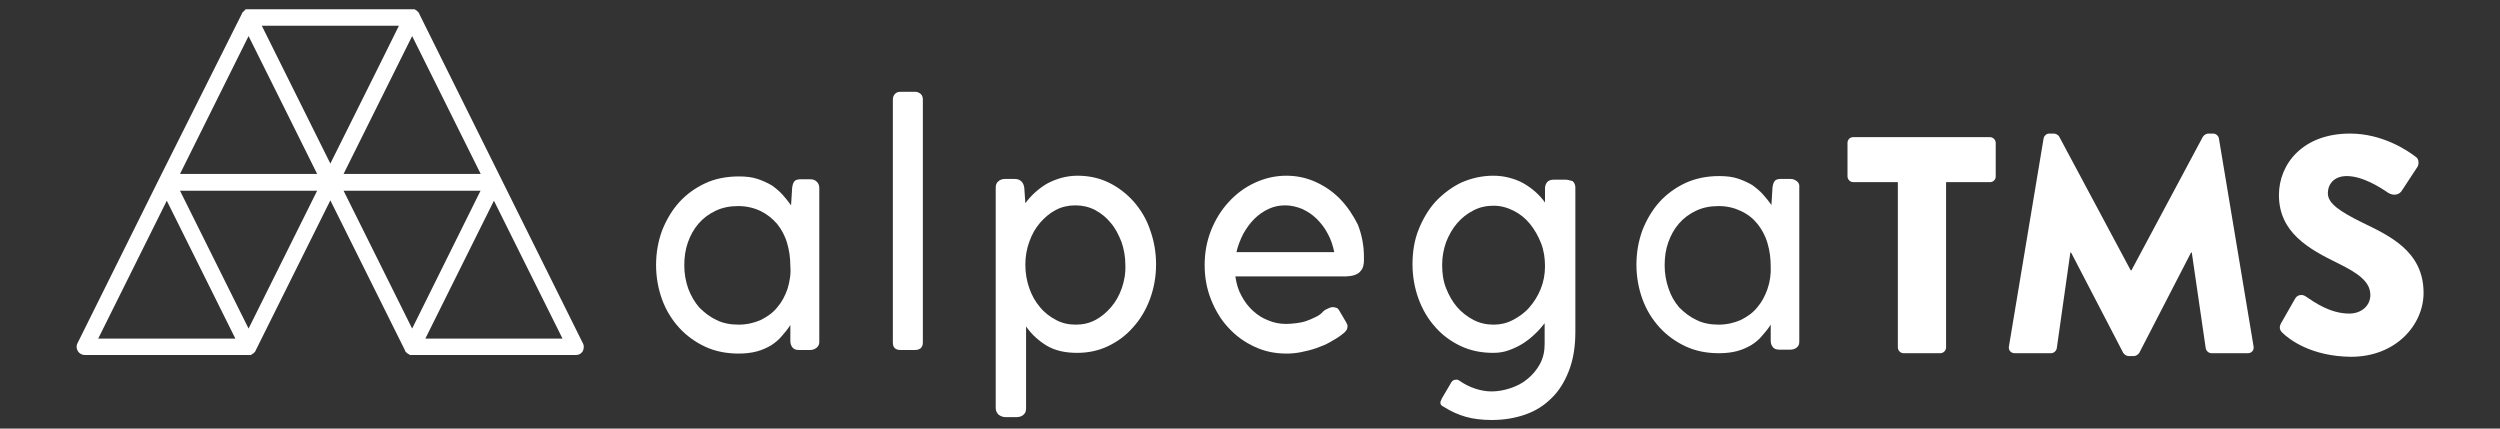 <svg version="1.2" baseProfile="tiny-ps" xmlns="http://www.w3.org/2000/svg" viewBox="0 0 700 120" width="700" height="120">
	<rect x="0" y="0" width="700" height="120" fill="#333333" stroke="none"/>
	<title>New Project</title>
	<style>
		tspan { white-space:pre }
		.shp0 { fill: #ffffff } 
	</style>
	<g id="Layer">
		<g id="Layer">
			<path id="Layer" class="shp0" d="M531.2 51L518.9 51C518 51 517.3 50.2 517.3 49.4L517.3 40C517.3 39.1 518 38.4 518.9 38.4L557.2 38.4C558.1 38.4 558.8 39.2 558.8 40L558.8 49.4C558.8 50.3 558.1 51 557.2 51L544.9 51L544.9 97.3C544.9 98.2 544.1 98.9 543.3 98.9L533 98.9C532.1 98.9 531.4 98.1 531.4 97.3L531.4 51L531.2 51Z" />
			<path id="Layer" class="shp0" d="M572.2 38.8C572.3 38 573.1 37.4 573.7 37.4L575.1 37.4C575.5 37.4 576.3 37.7 576.6 38.3L596.6 75.7L596.8 75.7L616.8 38.3C617.1 37.8 617.8 37.4 618.3 37.4L619.7 37.4C620.4 37.4 621.2 38 621.3 38.8L631 97C631.2 98.1 630.4 98.9 629.4 98.9L619.2 98.9C618.4 98.9 617.7 98.2 617.6 97.5L613.7 70.7L613.5 70.7L599 98.8C598.7 99.3 598 99.7 597.5 99.7L596 99.7C595.5 99.7 594.8 99.3 594.5 98.8L579.9 70.7L579.7 70.7L575.9 97.5C575.8 98.2 575.1 98.9 574.3 98.9L564.1 98.9C563.1 98.9 562.3 98.1 562.5 97L572.2 38.8Z" />
			<path id="Layer" class="shp0" d="M639 93.1C638.3 92.4 638.1 91.6 638.7 90.5L642.7 83.5C643.4 82.4 644.8 82.4 645.6 83C648 84.6 652.4 87.8 657.8 87.8C661.2 87.8 663.7 85.6 663.7 82.6C663.7 79 660.5 76.6 654.8 73.8C646.4 69.7 638.1 65.1 638.1 54.6C638.1 46 644.7 37.4 658 37.4C667 37.4 673.9 42 676.4 43.9C677.4 44.5 677.3 46.1 676.9 46.7L672.5 53.4C671.9 54.4 670.4 55 668.7 54C666.7 52.6 661.6 49.3 657.1 49.3C653.5 49.3 651.8 51.6 651.8 54.1C651.8 57 655.2 59.2 661.2 62.2C668.8 65.9 678.6 70.2 678.6 82C678.6 90.9 670.9 99.9 658.3 99.9C647.2 99.8 641 95.1 639 93.1Z" />
		</g>
		<g id="Layer">
			<path id="Layer" fill-rule="evenodd" class="shp0" d="M228.6 50.8C229.1 51.2 229.4 51.8 229.4 52.6L229.4 95.8C229.4 96.5 229.1 97 228.6 97.4C228.1 97.8 227.5 98 226.8 98L223.7 98C222.9 98 222.3 97.8 221.9 97.3C221.5 96.8 221.3 96.2 221.3 95.5L221.3 91C220.6 92.1 219.8 93.1 218.9 94.1C218.1 95.1 217 96 215.9 96.7C214.7 97.4 213.4 98 211.9 98.4C210.4 98.8 208.7 99 206.8 99C203.5 99 200.3 98.4 197.5 97.1C194.7 95.8 192.2 94 190.2 91.8C188.1 89.5 186.5 86.9 185.4 83.9C184.3 80.9 183.7 77.6 183.7 74.2C183.7 70.7 184.3 67.5 185.4 64.5C186.6 61.5 188.2 58.8 190.2 56.6C192.2 54.4 194.7 52.6 197.5 51.3C200.3 50 203.5 49.4 206.9 49.4C208.9 49.4 210.6 49.6 212.1 50.1C213.6 50.6 214.9 51.2 216.1 51.9C217.2 52.7 218.2 53.5 219.1 54.5C220 55.5 220.8 56.5 221.5 57.5L221.8 52.6C221.9 51.8 222.1 51.2 222.4 50.8C222.7 50.4 223.3 50.2 224.1 50.2L226.9 50.2C227.6 50.2 228.2 50.4 228.6 50.8ZM221.3 74.6C221.3 72.3 221 70.1 220.4 68.1C219.8 66 218.8 64.2 217.6 62.7C216.3 61.2 214.8 60 213 59.1C211.1 58.2 209 57.7 206.7 57.7C204.4 57.7 202.3 58.1 200.4 59C198.5 59.9 196.9 61.1 195.6 62.6C194.3 64.1 193.3 65.9 192.6 67.9C191.9 69.9 191.6 72 191.6 74.3C191.6 76.6 192 78.8 192.7 80.8C193.5 82.9 194.5 84.6 195.8 86.1C197.2 87.5 198.7 88.7 200.6 89.6C202.4 90.5 204.5 90.9 206.8 90.9C209.1 90.9 211.2 90.4 213 89.6C214.8 88.7 216.4 87.6 217.6 86.1C218.9 84.6 219.8 82.9 220.5 80.9C221.1 78.9 221.5 76.7 221.3 74.6Z" />
			<path id="Layer" class="shp0" d="M256.2 25.7L252.2 25.7C251.5 25.7 250.9 25.9 250.6 26.3C250.2 26.7 250 27.2 250 27.9L250 95.9C250 97.3 250.7 98 252.2 98L256.2 98C256.9 98 257.4 97.8 257.8 97.5C258.2 97.1 258.4 96.6 258.4 95.9L258.4 27.9C258.4 27.2 258.2 26.7 257.8 26.3C257.3 25.9 256.8 25.7 256.2 25.7Z" />
			<path id="Layer" fill-rule="evenodd" class="shp0" d="M322 64.3C323.1 67.3 323.7 70.6 323.7 74C323.7 77.5 323.1 80.7 322 83.7C320.9 86.7 319.3 89.4 317.3 91.6C315.3 93.9 313 95.6 310.3 96.9C307.6 98.2 304.7 98.8 301.6 98.8C298.3 98.8 295.5 98.2 293.1 96.8C290.8 95.4 288.8 93.6 287.3 91.4L287.3 114.3C287.3 115.1 287.1 115.7 286.6 116.1C286.1 116.6 285.4 116.8 284.5 116.8L281.6 116.8C280.8 116.8 280.1 116.5 279.6 116.1C279.1 115.6 278.8 115 278.8 114.3L278.8 52.6C278.8 51.8 279 51.2 279.5 50.8C280 50.3 280.7 50.1 281.5 50.1L284 50.1C284.9 50.1 285.5 50.3 286 50.8C286.5 51.3 286.7 51.9 286.8 52.6L287.1 56.9C287.9 55.8 288.8 54.8 289.8 53.9C290.9 52.9 292 52.1 293.2 51.4C294.5 50.7 295.8 50.2 297.2 49.8C298.7 49.4 300.2 49.2 301.7 49.2C304.8 49.2 307.7 49.8 310.4 51.1C313.1 52.4 315.4 54.2 317.4 56.4C319.4 58.7 321 61.3 322 64.3ZM315.1 74.1C315.1 71.9 314.7 69.7 314 67.7C313.2 65.7 312.3 63.9 311 62.4C309.8 60.9 308.3 59.7 306.6 58.8C304.9 57.9 303 57.5 301.1 57.5C299.2 57.5 297.3 57.9 295.6 58.8C293.9 59.7 292.5 60.9 291.2 62.4C289.9 63.9 288.9 65.7 288.2 67.7C287.5 69.6 287.1 71.8 287.1 74L287.1 74.2C287.1 76.5 287.5 78.7 288.2 80.7C288.9 82.7 289.9 84.5 291.2 86C292.5 87.6 294 88.7 295.7 89.6C297.4 90.5 299.2 90.9 301.2 90.9C303.2 90.9 305 90.5 306.7 89.6C308.4 88.7 309.8 87.5 311.1 86C312.4 84.5 313.4 82.7 314.1 80.7C314.8 78.7 315.2 76.5 315.1 74.1Z" />
			<path id="Layer" fill-rule="evenodd" class="shp0" d="M380.2 62.9C381.3 65.7 381.9 68.7 381.9 71.9L381.9 73C381.9 73.9 381.7 74.7 381.4 75.3C381 75.9 380.6 76.4 380 76.7C379.4 77 378.8 77.2 378 77.3C377.3 77.4 376.5 77.4 375.6 77.4L345.9 77.4C346.2 79.4 346.7 81.2 347.6 82.8C348.5 84.5 349.5 85.8 350.8 87C352.1 88.2 353.5 89.1 355.1 89.7C356.7 90.4 358.4 90.7 360.2 90.7C361.1 90.7 361.9 90.6 362.9 90.5C363.8 90.4 364.8 90.2 365.7 89.9C366.6 89.6 367.5 89.2 368.3 88.8C369.2 88.4 369.9 87.9 370.5 87.2C370.8 86.9 371.3 86.6 371.8 86.4C372.4 86.1 372.8 86 373.2 86C373.6 86 373.9 86.1 374.2 86.2C374.5 86.3 374.7 86.5 374.9 86.8L376.9 90.2C377.2 90.7 377.3 91 377.3 91.3C377.3 91.8 377.2 92.3 376.8 92.7C376.5 93.1 376.1 93.4 375.7 93.7C374.7 94.5 373.6 95.1 372.4 95.8C371.2 96.5 369.9 97 368.5 97.5C367.1 98 365.7 98.3 364.3 98.6C362.8 98.9 361.5 99 360.2 99C357 99 354.1 98.4 351.3 97.1C348.5 95.8 346.1 94.1 344 91.8C341.9 89.6 340.3 86.9 339.1 83.9C337.9 80.9 337.3 77.7 337.3 74.2C337.3 70.8 337.9 67.5 339.1 64.5C340.3 61.5 341.9 58.9 344 56.6C346.1 54.3 348.5 52.5 351.3 51.2C354.1 49.9 357 49.2 360.2 49.2C363.1 49.2 365.9 49.8 368.5 51C371.1 52.2 373.4 53.8 375.4 55.9C377.4 58 379 60.5 380.2 62.9ZM373.6 70.6C373.2 68.8 372.7 67.1 371.8 65.5C371 63.9 369.9 62.5 368.7 61.3C367.5 60.1 366.1 59.2 364.6 58.5C363.1 57.9 361.5 57.5 359.9 57.5C358.2 57.5 356.7 57.8 355.2 58.5C353.7 59.2 352.4 60.1 351.2 61.3C350 62.5 349 63.9 348.1 65.5C347.3 67.1 346.6 68.8 346.2 70.6L373.6 70.6Z" />
			<path id="Layer" fill-rule="evenodd" class="shp0" d="M440.3 50.7C440.8 51.1 441.1 51.7 441.1 52.5L441.1 93C441.1 97.1 440.5 100.7 439.3 103.8C438.1 106.9 436.5 109.5 434.4 111.5C432.3 113.6 429.9 115.1 427 116.1C424.1 117.1 421 117.6 417.7 117.6C415 117.6 412.5 117.3 410.4 116.7C408.3 116.1 406.3 115.2 404.4 114C404 113.8 403.7 113.6 403.5 113.4C403.4 113.2 403.3 113 403.3 112.7C403.3 112.5 403.4 112.3 403.5 112.1C403.6 111.8 403.7 111.7 403.7 111.6L406.4 107C406.6 106.8 406.7 106.6 406.9 106.5C407.1 106.4 407.4 106.3 407.8 106.3C407.9 106.3 408.1 106.3 408.3 106.4C408.5 106.5 408.6 106.6 408.8 106.7C410.1 107.6 411.5 108.3 413 108.8C414.5 109.3 416.1 109.6 417.6 109.6C419.3 109.6 421.1 109.3 422.9 108.7C424.7 108.1 426.3 107.3 427.7 106.1C429.2 104.9 430.3 103.5 431.2 101.9C432.1 100.2 432.5 98.4 432.5 96.3L432.5 90.5C431.7 91.5 430.9 92.5 429.8 93.5C428.8 94.5 427.6 95.4 426.4 96.2C425.1 97 423.8 97.6 422.4 98.1C421 98.6 419.6 98.8 418.1 98.8C414.8 98.8 411.8 98.2 409 96.9C406.3 95.6 403.9 93.9 401.9 91.6C399.9 89.4 398.3 86.7 397.2 83.7C396.1 80.7 395.5 77.4 395.5 74C395.5 70.6 396 67.3 397.2 64.3C398.4 61.3 400 58.6 402 56.4C404.1 54.2 406.5 52.4 409.2 51.1C412 49.9 414.9 49.2 418.1 49.2C419.7 49.2 421.3 49.4 422.7 49.8C424.2 50.2 425.5 50.7 426.7 51.4C427.9 52.1 429 52.9 430 53.8C431 54.7 431.9 55.7 432.6 56.7L432.6 52.8C432.6 52.1 432.8 51.5 433.2 51C433.6 50.5 434.3 50.3 435.2 50.3L438.3 50.3C439.1 50.3 439.7 50.6 440.3 50.7ZM432.6 74.6C432.6 72.3 432.3 70.2 431.5 68.1C430.7 66.1 429.7 64.3 428.4 62.7C427.1 61.1 425.6 59.9 423.8 59C422 58.1 420.2 57.6 418.2 57.6C416.2 57.6 414.3 58 412.6 58.9C410.8 59.8 409.3 61 408 62.5C406.7 64 405.7 65.8 404.9 67.8C404.2 69.8 403.8 71.9 403.8 74.2C403.8 76.5 404.1 78.7 404.9 80.7C405.7 82.7 406.7 84.5 408 86C409.3 87.5 410.9 88.7 412.6 89.6C414.4 90.5 416.2 90.9 418.2 90.9C420.1 90.9 421.9 90.5 423.6 89.6C425.3 88.7 426.9 87.6 428.2 86.1C429.5 84.6 430.6 82.9 431.4 80.9C432.2 78.9 432.6 76.8 432.6 74.6Z" />
			<path id="Layer" fill-rule="evenodd" class="shp0" d="M503.8 52.5L503.8 95.7C503.8 96.4 503.6 96.9 503.1 97.3C502.6 97.7 502 97.9 501.3 97.9L498.2 97.9C497.4 97.9 496.8 97.7 496.4 97.2C496 96.7 495.8 96.1 495.8 95.4L495.8 90.9C495.1 92 494.3 93 493.4 94C492.6 95 491.5 95.9 490.4 96.6C489.2 97.3 487.9 97.9 486.4 98.3C484.9 98.7 483.2 98.9 481.3 98.9C477.9 98.9 474.8 98.3 472 97C469.2 95.7 466.7 93.9 464.7 91.7C462.6 89.4 461 86.8 459.9 83.8C458.8 80.8 458.2 77.5 458.2 74.1C458.2 70.6 458.8 67.4 459.9 64.4C461.1 61.4 462.7 58.7 464.7 56.5C466.7 54.3 469.2 52.5 472 51.2C474.9 49.9 478 49.3 481.4 49.3C483.4 49.3 485.1 49.5 486.6 50C488.1 50.5 489.4 51.1 490.6 51.8C491.7 52.6 492.7 53.4 493.6 54.4C494.5 55.4 495.3 56.4 496 57.4L496.3 52.5C496.4 51.7 496.6 51.1 496.9 50.7C497.2 50.3 497.8 50.1 498.6 50.1L501.4 50.1C502.1 50.1 502.7 50.4 503.2 50.8C503.7 51.2 503.9 51.9 503.8 52.5ZM495.8 74.6C495.8 72.3 495.5 70.1 494.9 68.1C494.3 66 493.3 64.2 492.1 62.7C490.9 61.2 489.4 60 487.5 59.1C485.6 58.2 483.6 57.7 481.2 57.7C478.9 57.7 476.8 58.1 474.9 59C473 59.9 471.4 61.1 470.1 62.6C468.8 64.1 467.8 65.9 467.1 67.9C466.4 69.9 466.1 72 466.1 74.3C466.1 76.6 466.5 78.8 467.2 80.8C467.9 82.9 468.9 84.6 470.2 86.1C471.6 87.5 473.1 88.7 475 89.6C476.8 90.5 478.9 90.9 481.2 90.9C483.5 90.9 485.6 90.4 487.4 89.6C489.2 88.7 490.8 87.6 492 86.1C493.3 84.6 494.2 82.9 494.9 80.9C495.6 78.9 495.9 76.7 495.8 74.6Z" />
		</g>
		<g id="Layer">
			<path id="Layer" fill-rule="evenodd" class="shp0" d="M163.2 98.3C162.8 99 162.1 99.4 161.3 99.4C161.2 99.4 115.2 99.4 115.1 99.4C115 99.4 114.9 99.4 114.8 99.4C114.7 99.3 114.7 99.3 114.6 99.3C114.6 99.2 114.5 99.2 114.5 99.2C114.4 99.2 114.4 99.1 114.3 99.1C114.3 99 114.2 99 114.2 99C114.1 99 114 98.9 114 98.9L113.7 98.6C113.7 98.6 113.6 98.6 113.6 98.5C113.5 98.5 113.5 98.4 113.5 98.4C113.5 98.3 113.5 98.3 113.5 98.3C113.4 98.3 113.4 98.2 113.4 98.2C113.4 98.1 113.4 98.1 113.4 98.1L92.5 56.1L71.6 98.1C71.6 98.2 71.6 98.2 71.6 98.2C71.5 98.2 71.5 98.3 71.5 98.3C71.5 98.4 71.5 98.4 71.5 98.4C71.4 98.4 71.4 98.5 71.4 98.5L71.1 98.8C71.1 98.9 71 98.9 71 98.9C70.9 98.9 70.9 99 70.8 99C70.8 99.1 70.7 99.1 70.7 99.1C70.6 99.1 70.6 99.2 70.5 99.2C70.5 99.3 70.4 99.3 70.4 99.3C70.3 99.4 70.3 99.4 70.2 99.4C70.1 99.4 69.9 99.4 69.8 99.4C69.7 99.4 23.8 99.4 23.7 99.4C23 99.4 22.2 99 21.8 98.3C21.4 97.7 21.3 96.8 21.7 96.1L44.6 50L67.7 3.9L67.7 3.8C67.8 3.8 67.8 3.7 67.8 3.7C67.8 3.6 67.8 3.6 67.8 3.6L68.4 3C68.4 2.9 68.5 2.9 68.5 2.9L68.6 2.8C68.6 2.7 68.7 2.7 68.7 2.7C68.8 2.6 68.8 2.6 68.9 2.6C69 2.6 69.2 2.6 69.3 2.6C69.4 2.6 115.3 2.6 115.4 2.6C115.5 2.6 115.7 2.6 115.8 2.6C115.9 2.6 116 2.6 116.1 2.6C116.2 2.7 116.2 2.7 116.3 2.7C116.3 2.8 116.4 2.8 116.4 2.8C116.5 2.8 116.5 2.9 116.6 2.9C116.6 3 116.7 3 116.7 3L117.3 3.6C117.3 3.7 117.3 3.7 117.3 3.7C117.4 3.7 117.4 3.8 117.4 3.8C117.4 3.9 117.4 3.9 117.4 3.9L163.2 96.1C163.6 96.8 163.5 97.6 163.2 98.3ZM134.6 48.7L115.4 10.1L96.2 48.7L134.6 48.7ZM111.7 7.2L73.3 7.2L92.5 45.8L106.4 17.9L111.7 7.2ZM50.4 48.7L88.8 48.7L81.1 33.2L69.6 10.1L50.4 48.7ZM27.5 94.8L65.9 94.8L46.7 56.2L27.5 94.8ZM88.8 53.4L50.4 53.4L69.6 92L88.8 53.4ZM134.6 53.3L134.55 53.4L134.6 53.4L134.6 53.3ZM134.55 53.4L96.2 53.4L115.4 92L134.55 53.4ZM157.5 94.8L138.3 56.2L119.1 94.8L157.5 94.8Z" />
		</g>
	</g>
</svg>